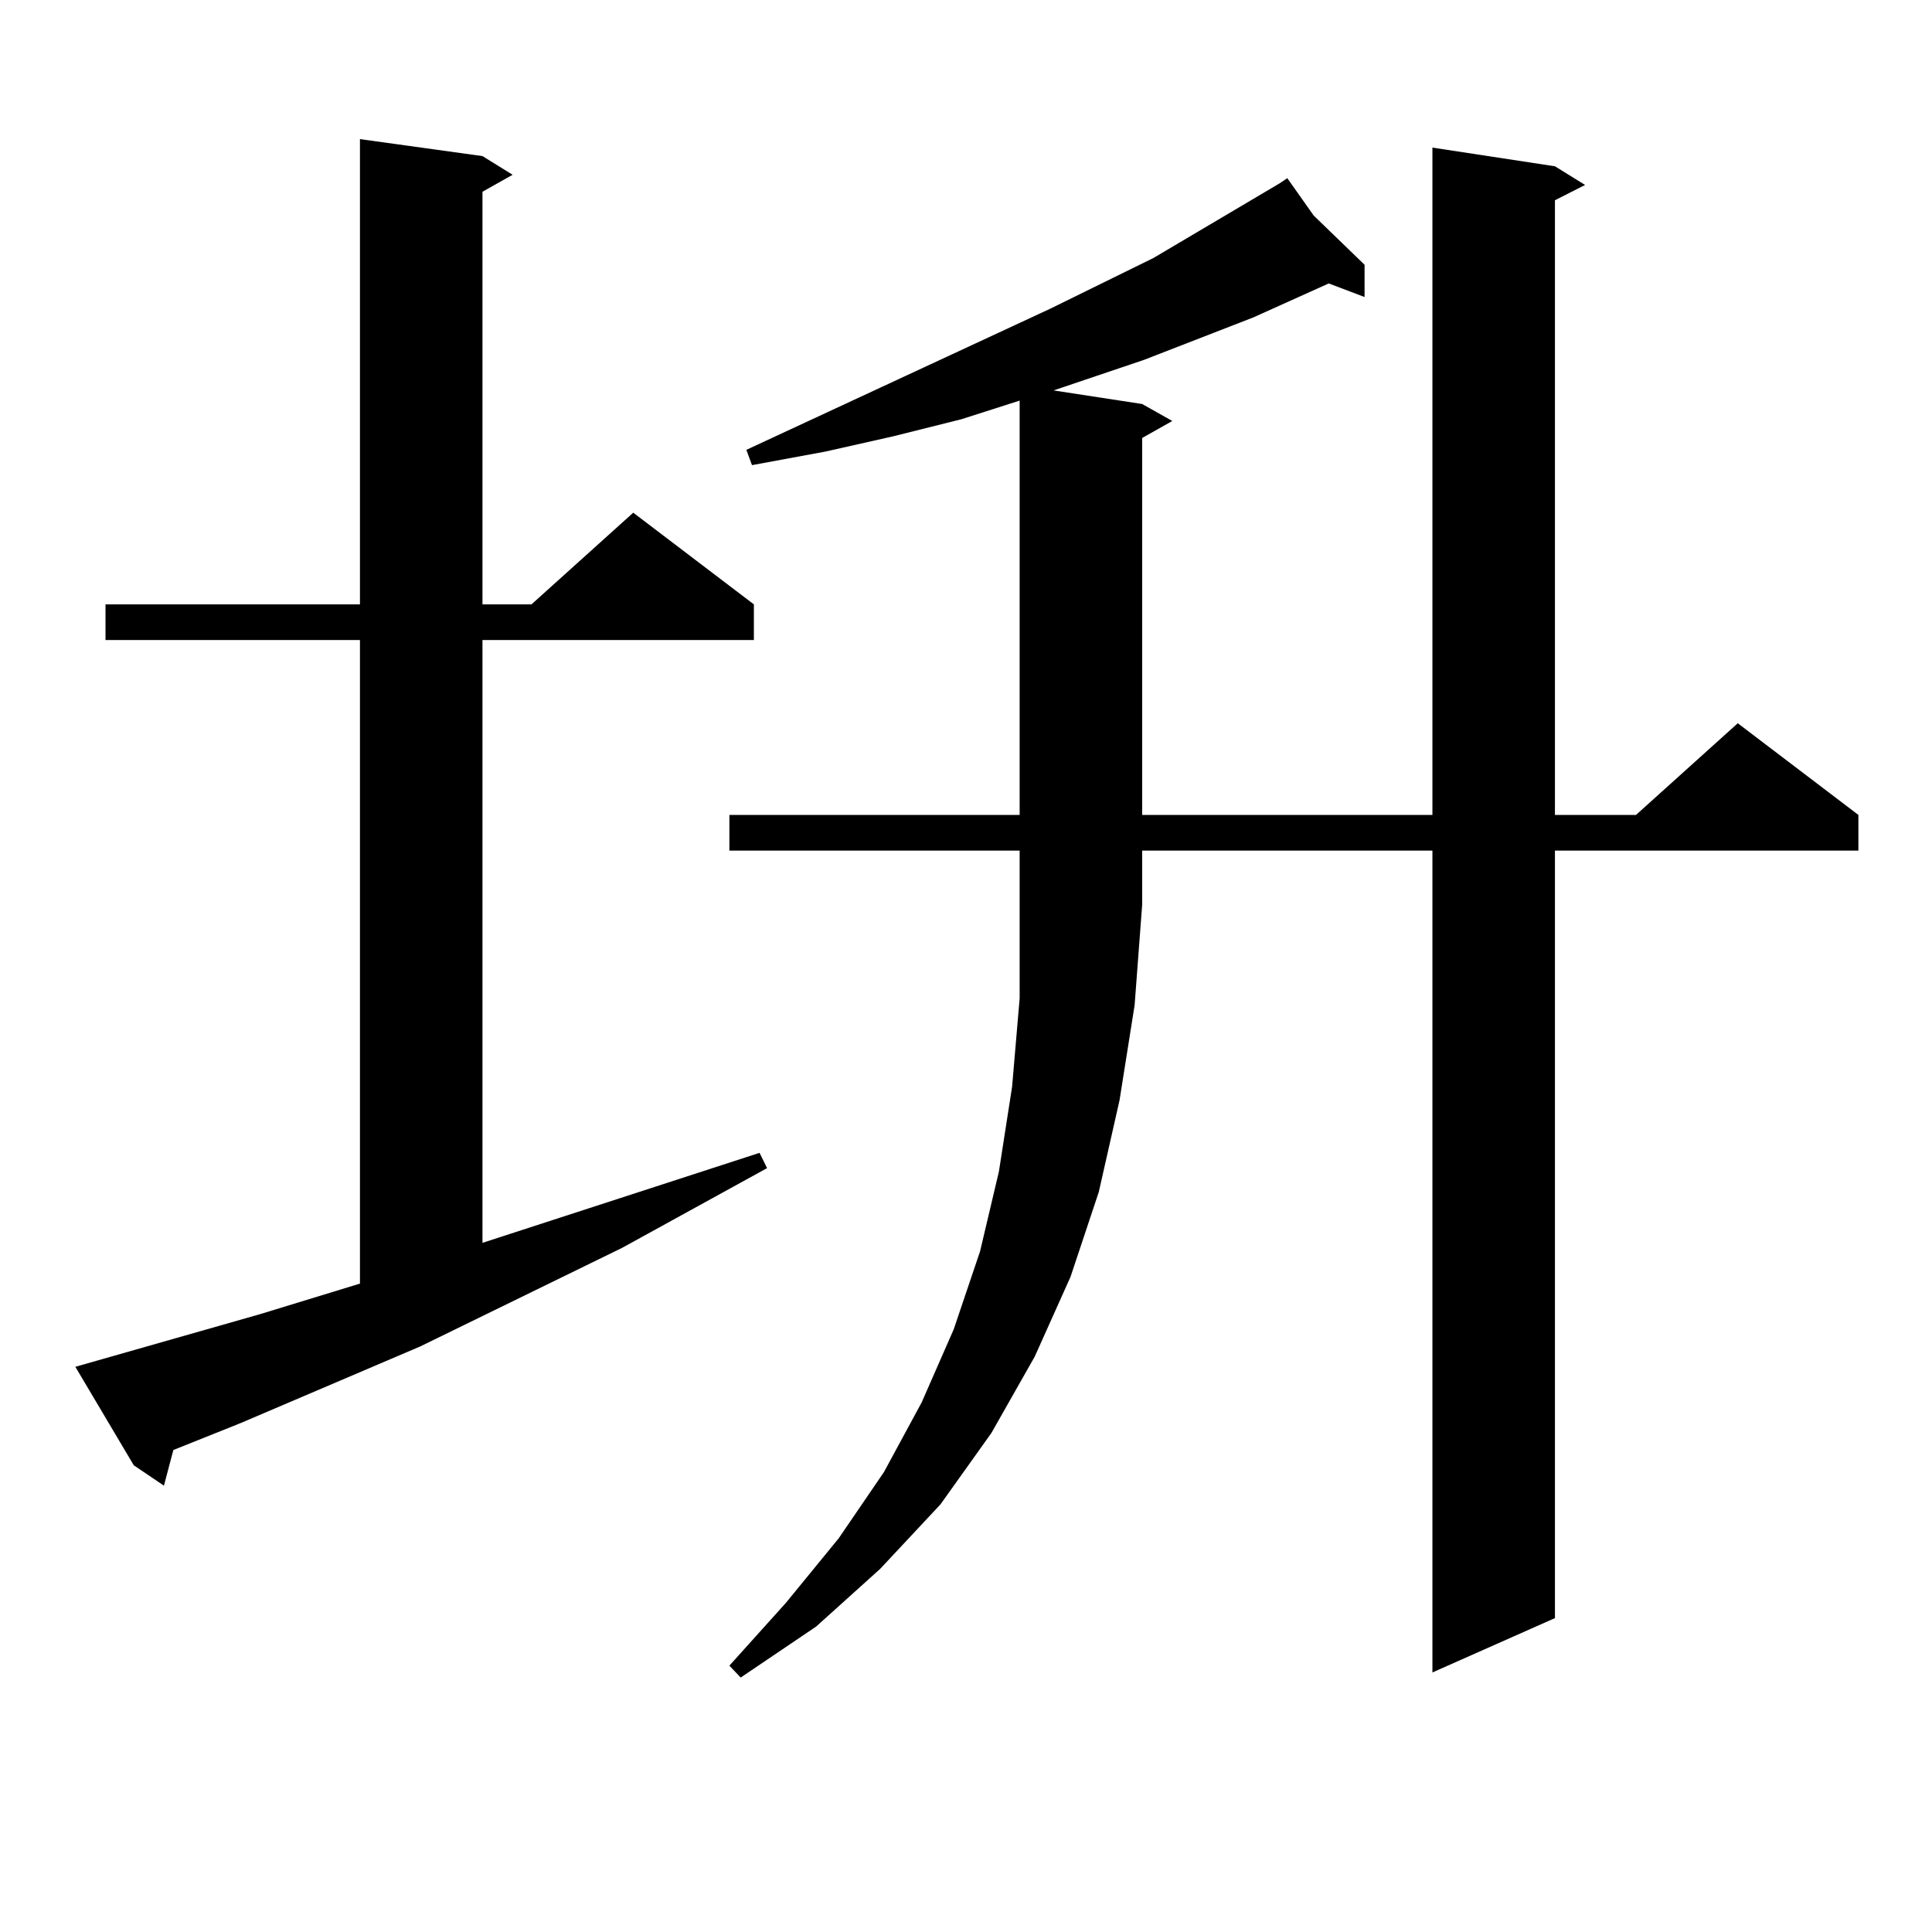 <?xml version="1.0" encoding="utf-8"?>
<!-- Generator: Adobe Illustrator 16.0.0, SVG Export Plug-In . SVG Version: 6.00 Build 0)  -->
<!DOCTYPE svg PUBLIC "-//W3C//DTD SVG 1.1//EN" "http://www.w3.org/Graphics/SVG/1.1/DTD/svg11.dtd">
<svg version="1.1" id="图层_1" xmlns="http://www.w3.org/2000/svg" xmlns:xlink="http://www.w3.org/1999/xlink" x="0px" y="0px"
	 width="1000px" height="1000px" viewBox="0 0 1000 1000" enable-background="new 0 0 1000 1000" xml:space="preserve">
<path d="M39,707.453l95.607-27.246l51.706-15.82V331.281H54.609v-18.457h131.704V72.004l63.413,8.789l15.609,9.668l-15.609,8.789
	v213.574h25.365l52.682-47.461l62.438,47.461v18.457H249.726v312.012l143.411-46.582l3.902,7.91l-75.12,41.309l-104.387,50.977
	l-92.681,39.551L89.73,750.52l-4.878,18.457L69.243,758.43L39,707.453z M377.527,440.266v-18.457h150.24V207.355l-30.243,9.668
	l-35.121,8.789l-35.121,7.91l-38.048,7.031l-2.927-7.91l157.069-72.949l53.657-26.367l65.364-38.672l3.902-2.637l13.658,19.336
	l26.341,25.488v16.699l-18.536-7.031l-39.023,17.578l-56.584,21.973l-46.828,15.82l45.853,7.031l15.609,8.789l-15.609,8.789v195.117
	h150.24V76.398l63.413,9.668l15.609,9.668l-15.609,7.91v318.164h41.95l52.682-47.461l62.438,47.461v18.457H804.834v397.266
	l-63.413,28.125V440.266h-150.24v28.125l-3.902,51.855l-7.805,49.219l-10.731,47.461l-14.634,43.945l-18.536,41.309l-22.438,39.551
	l-26.341,36.914l-31.219,33.398l-33.17,29.883l-39.023,26.367l-5.854-6.152l29.268-32.52l27.316-33.398l23.414-34.277l19.512-36.035
	l16.585-37.793l13.658-40.43l9.756-41.309l6.829-43.945l3.902-45.703v-48.34v-28.125H377.527z"/>
</svg>
